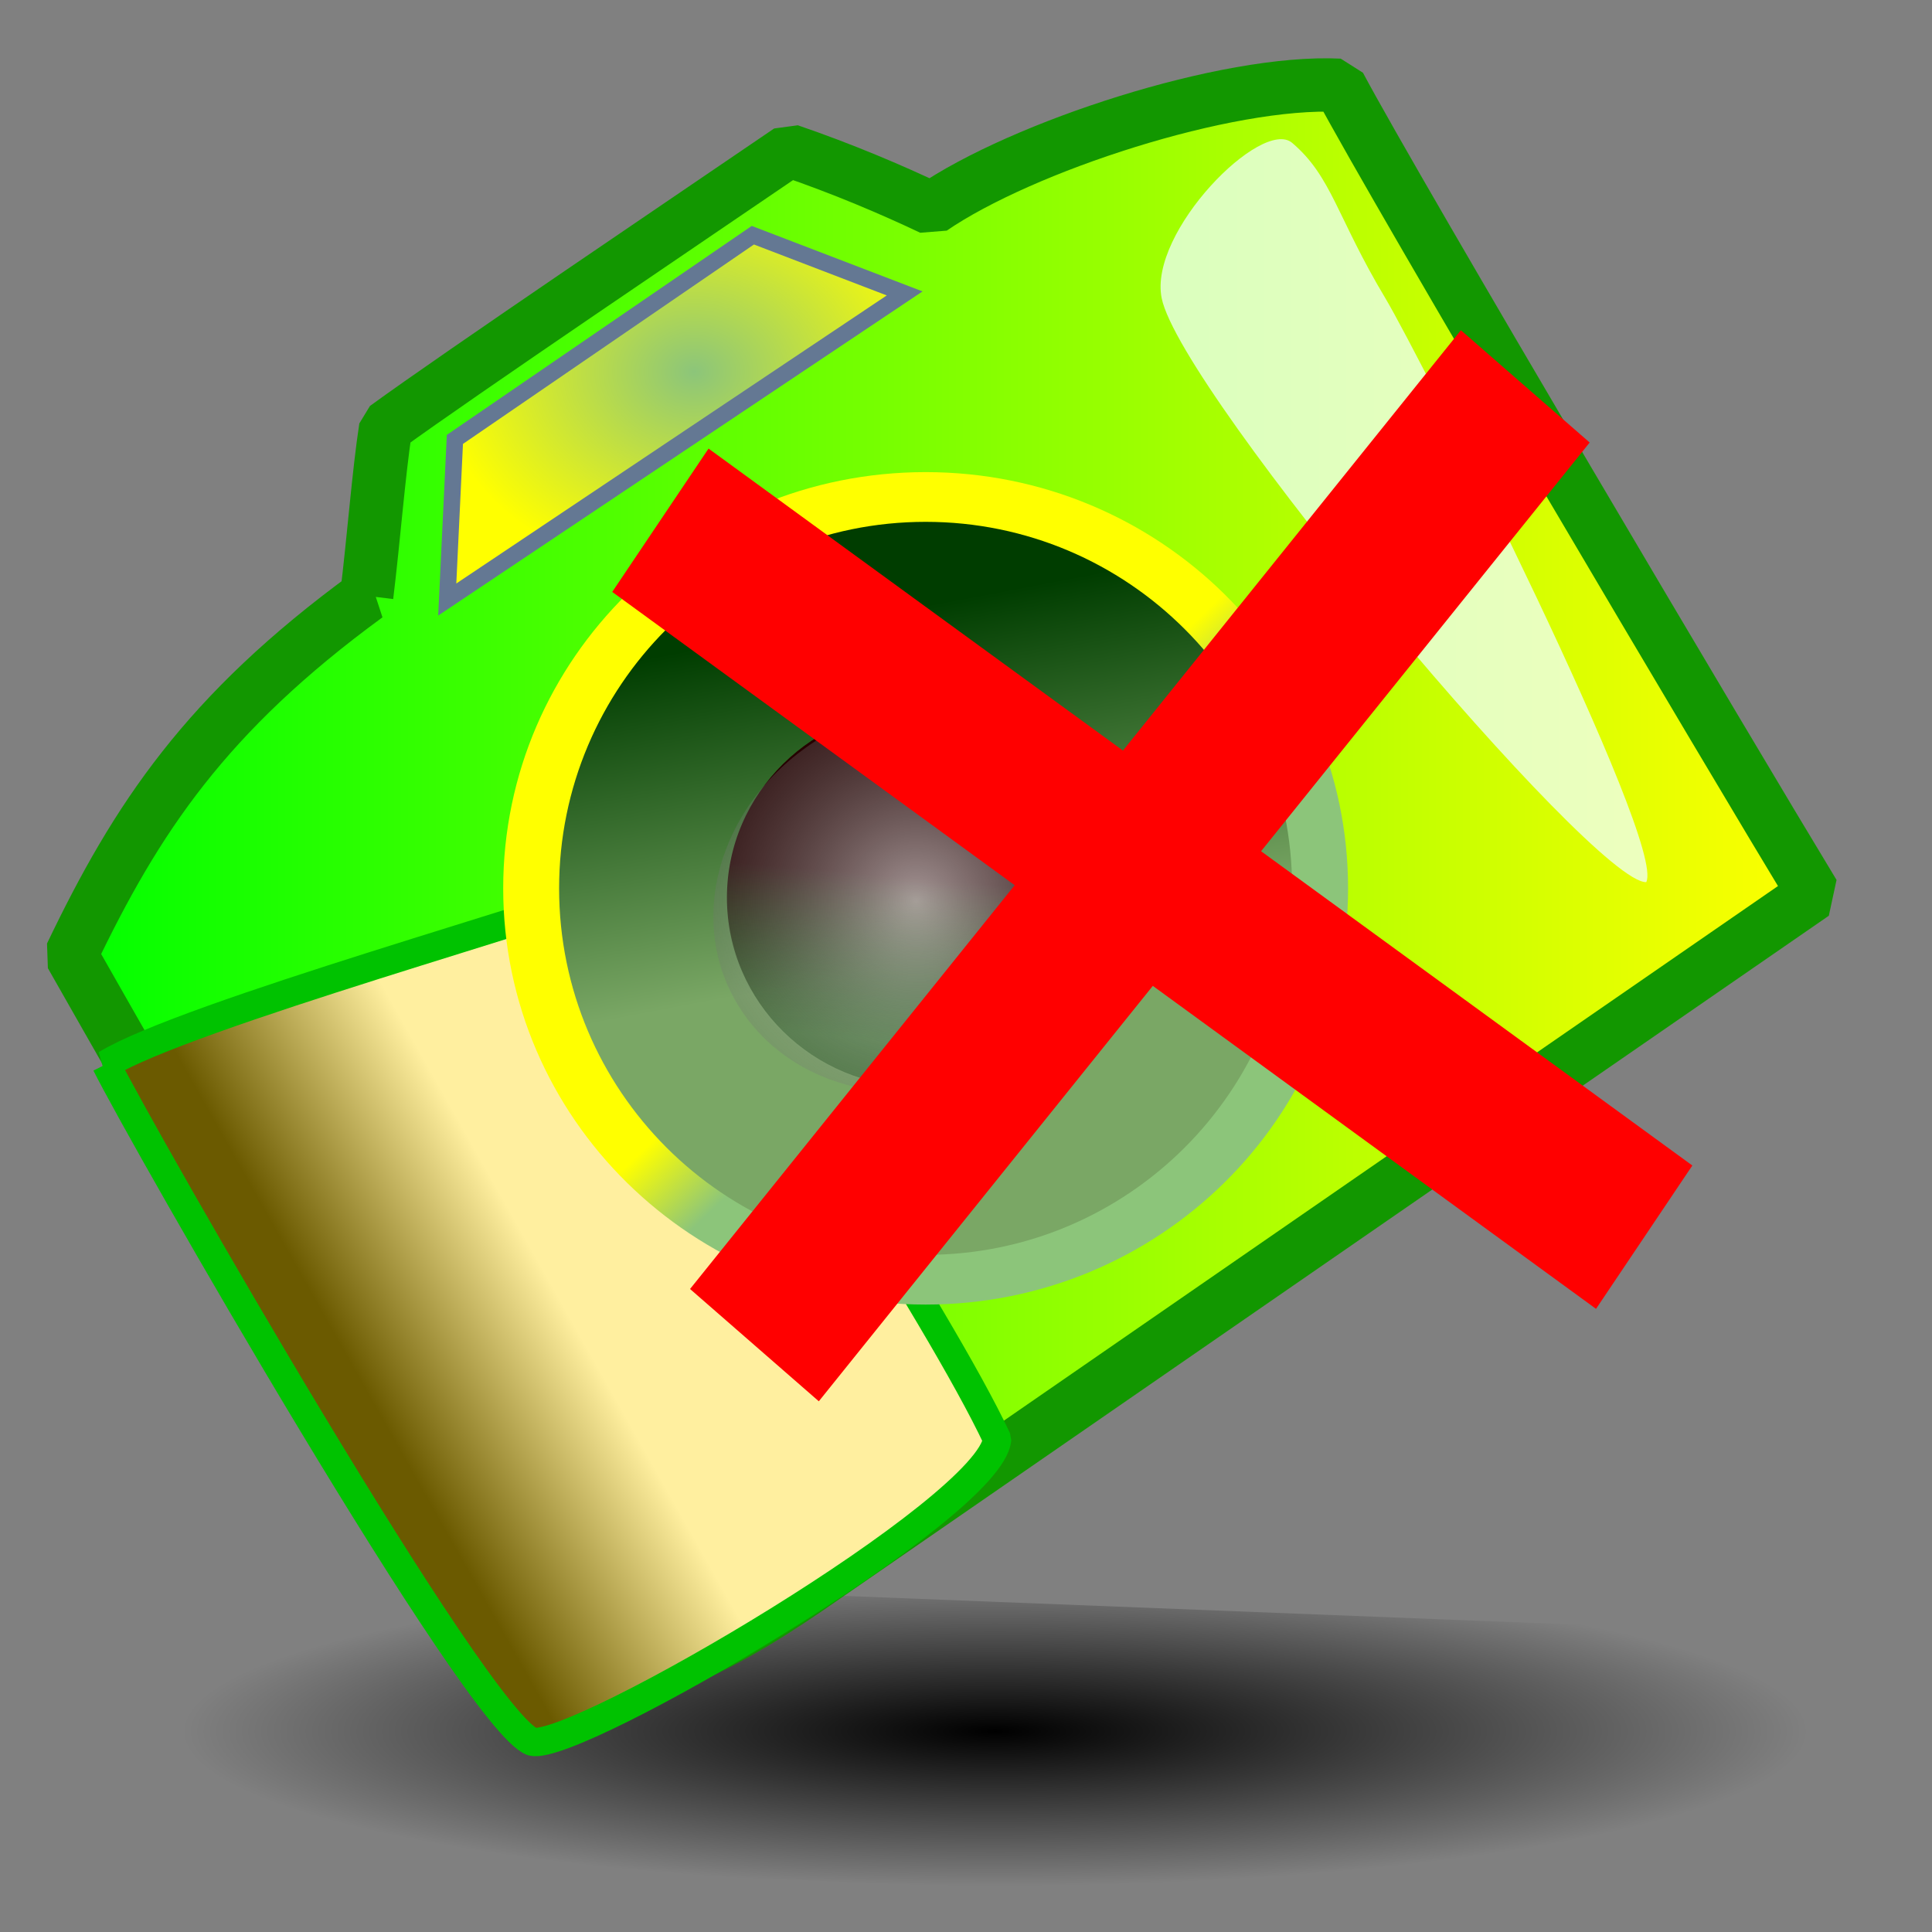 <svg xmlns="http://www.w3.org/2000/svg" xmlns:xlink="http://www.w3.org/1999/xlink" viewBox="0 0 437.5 437.5" version="1.0"><rect x="0" y="0" width="437.5" height="437.5" fill="#808080" stroke="none"/><defs><linearGradient id="a"><stop offset="0" stop-color="#8cc57a"/><stop offset="1" stop-color="#ff0"/></linearGradient><linearGradient id="d" y2=".5" y1=".617" x2=".519" x1=".308"><stop offset="0" stop-color="#6b5a00"/><stop offset="1" stop-color="#ffef9f"/></linearGradient><linearGradient id="c" y2="0" y1="0" x1="0"><stop offset="0" stop-color="#0f0"/><stop offset="1" stop-color="#ff0"/></linearGradient><linearGradient id="g" y2=".438" y1=".875" x2=".372" x1=".333"><stop offset="0" stop-color="#003d00" stop-opacity=".384"/><stop offset="1" stop-color="#250000"/></linearGradient><linearGradient id="f" y2=".57" y1=".102" x2=".652" x1=".563"><stop offset="0" stop-color="#003d00"/><stop offset="1" stop-color="#7aa765"/></linearGradient><linearGradient id="e" y2=".203" xlink:href="#a" y1=".281" x2=".794" x1=".87"/><radialGradient id="b" cy=".46" cx=".489" r=".433"><stop offset="0"/><stop offset="1" stop-opacity="0"/></radialGradient><radialGradient id="i" cy=".508" cx=".441" r=".833"><stop offset="0" stop-color="#fff" stop-opacity=".584"/><stop offset="1" stop-opacity="0"/></radialGradient><radialGradient id="h" xlink:href="#a" cy=".375" cx=".54" r=".565"/></defs><g fill-rule="evenodd"><path d="M22.53 354.78l-2.536 64.66 417.49 16.37 2.53-64.66-417.48-16.37z" fill="url(#b)"/><path d="M83.045 134.92c-36.437 26.64-52.119 50.36-66.952 81.34 18.124 31.91 68.361 120.14 97.647 166.29 28.2 3.62 52.65-11.23 72.93-25.42 41.13-28.42 215.2-148.67 224.05-154.74C392 171.53 316.4 43.92 303.31 19.31c-25.55-1.249-71.81 13.862-92.34 27.938-9.15-4.328-19.94-8.939-32.26-13.167-20.75 14.167-74.9 50.707-91.373 62.727-1.6 10.382-2.725 25.392-4.292 38.112z" stroke-linejoin="bevel" stroke="#129700" stroke-width="12.077" fill="url(#c)"/><path d="M24.025 241c18.299-11.14 102.82-34.42 122.58-42.28 17.89 25.8 66.35 99.64 79.19 127.17-1.44 15.71-95.5 70.87-105.28 68.52-12.73-4.79-88.138-136.66-96.485-153.41z" stroke-linejoin="bevel" stroke="#00c200" stroke-width="6.425" fill="url(#d)"/><path d="M305.27 201.17c0 52.05-42.83 94.25-95.66 94.25s-95.66-42.2-95.66-94.25c0-52.06 42.83-94.26 95.66-94.26s95.66 42.2 95.66 94.26z" fill="url(#e)"/><path d="M292.6 201.17c0 45.83-37.16 82.99-82.99 82.99-45.84 0-83-37.16-83-82.99 0-45.84 37.16-83 83-83 45.83 0 82.99 37.16 82.99 83z" fill="url(#f)"/><path transform="matrix(.838 0 0 .884 27.869 11.132)" d="M267.28 217.34c0 26.81-23.3 48.54-52.05 48.54-28.74 0-52.05-21.73-52.05-48.54 0-26.8 23.31-48.53 52.05-48.53 28.75 0 52.05 21.73 52.05 48.53z" fill="url(#g)"/><path d="M103.01 99.505l-1.73 36.255 103.58-69.317-34.38-13.182-67.47 46.244z" stroke="#647893" stroke-width="3.75" fill="url(#h)"/><path d="M251.07 177.53c13.18 19.87 5.25 47.47-17.72 61.64-22.96 14.17-52.26 9.55-65.44-10.32s-5.25-47.47 17.71-61.64c22.97-14.17 52.27-9.55 65.45 10.32z" fill="url(#i)"/><path d="M313.71 67.523C302.7 49.133 301.6 40 292.61 32.354c-6.85-5.815-32.59 20.161-29.55 35.169 4.33 21.347 97.76 132.57 109.73 132.24 4.6-8.92-51.19-119.05-59.08-132.24z" fill="#efffff" fill-opacity=".745"/><path d="M138.64 134.04l222.78 162.35 21.81-32.46-222.78-162.35-21.81 32.46z" fill="red"/><path d="M330.82 74.781l-174.56 217.11 29.16 25.43 174.56-217.11-29.16-25.429z" fill="red"/></g></svg>